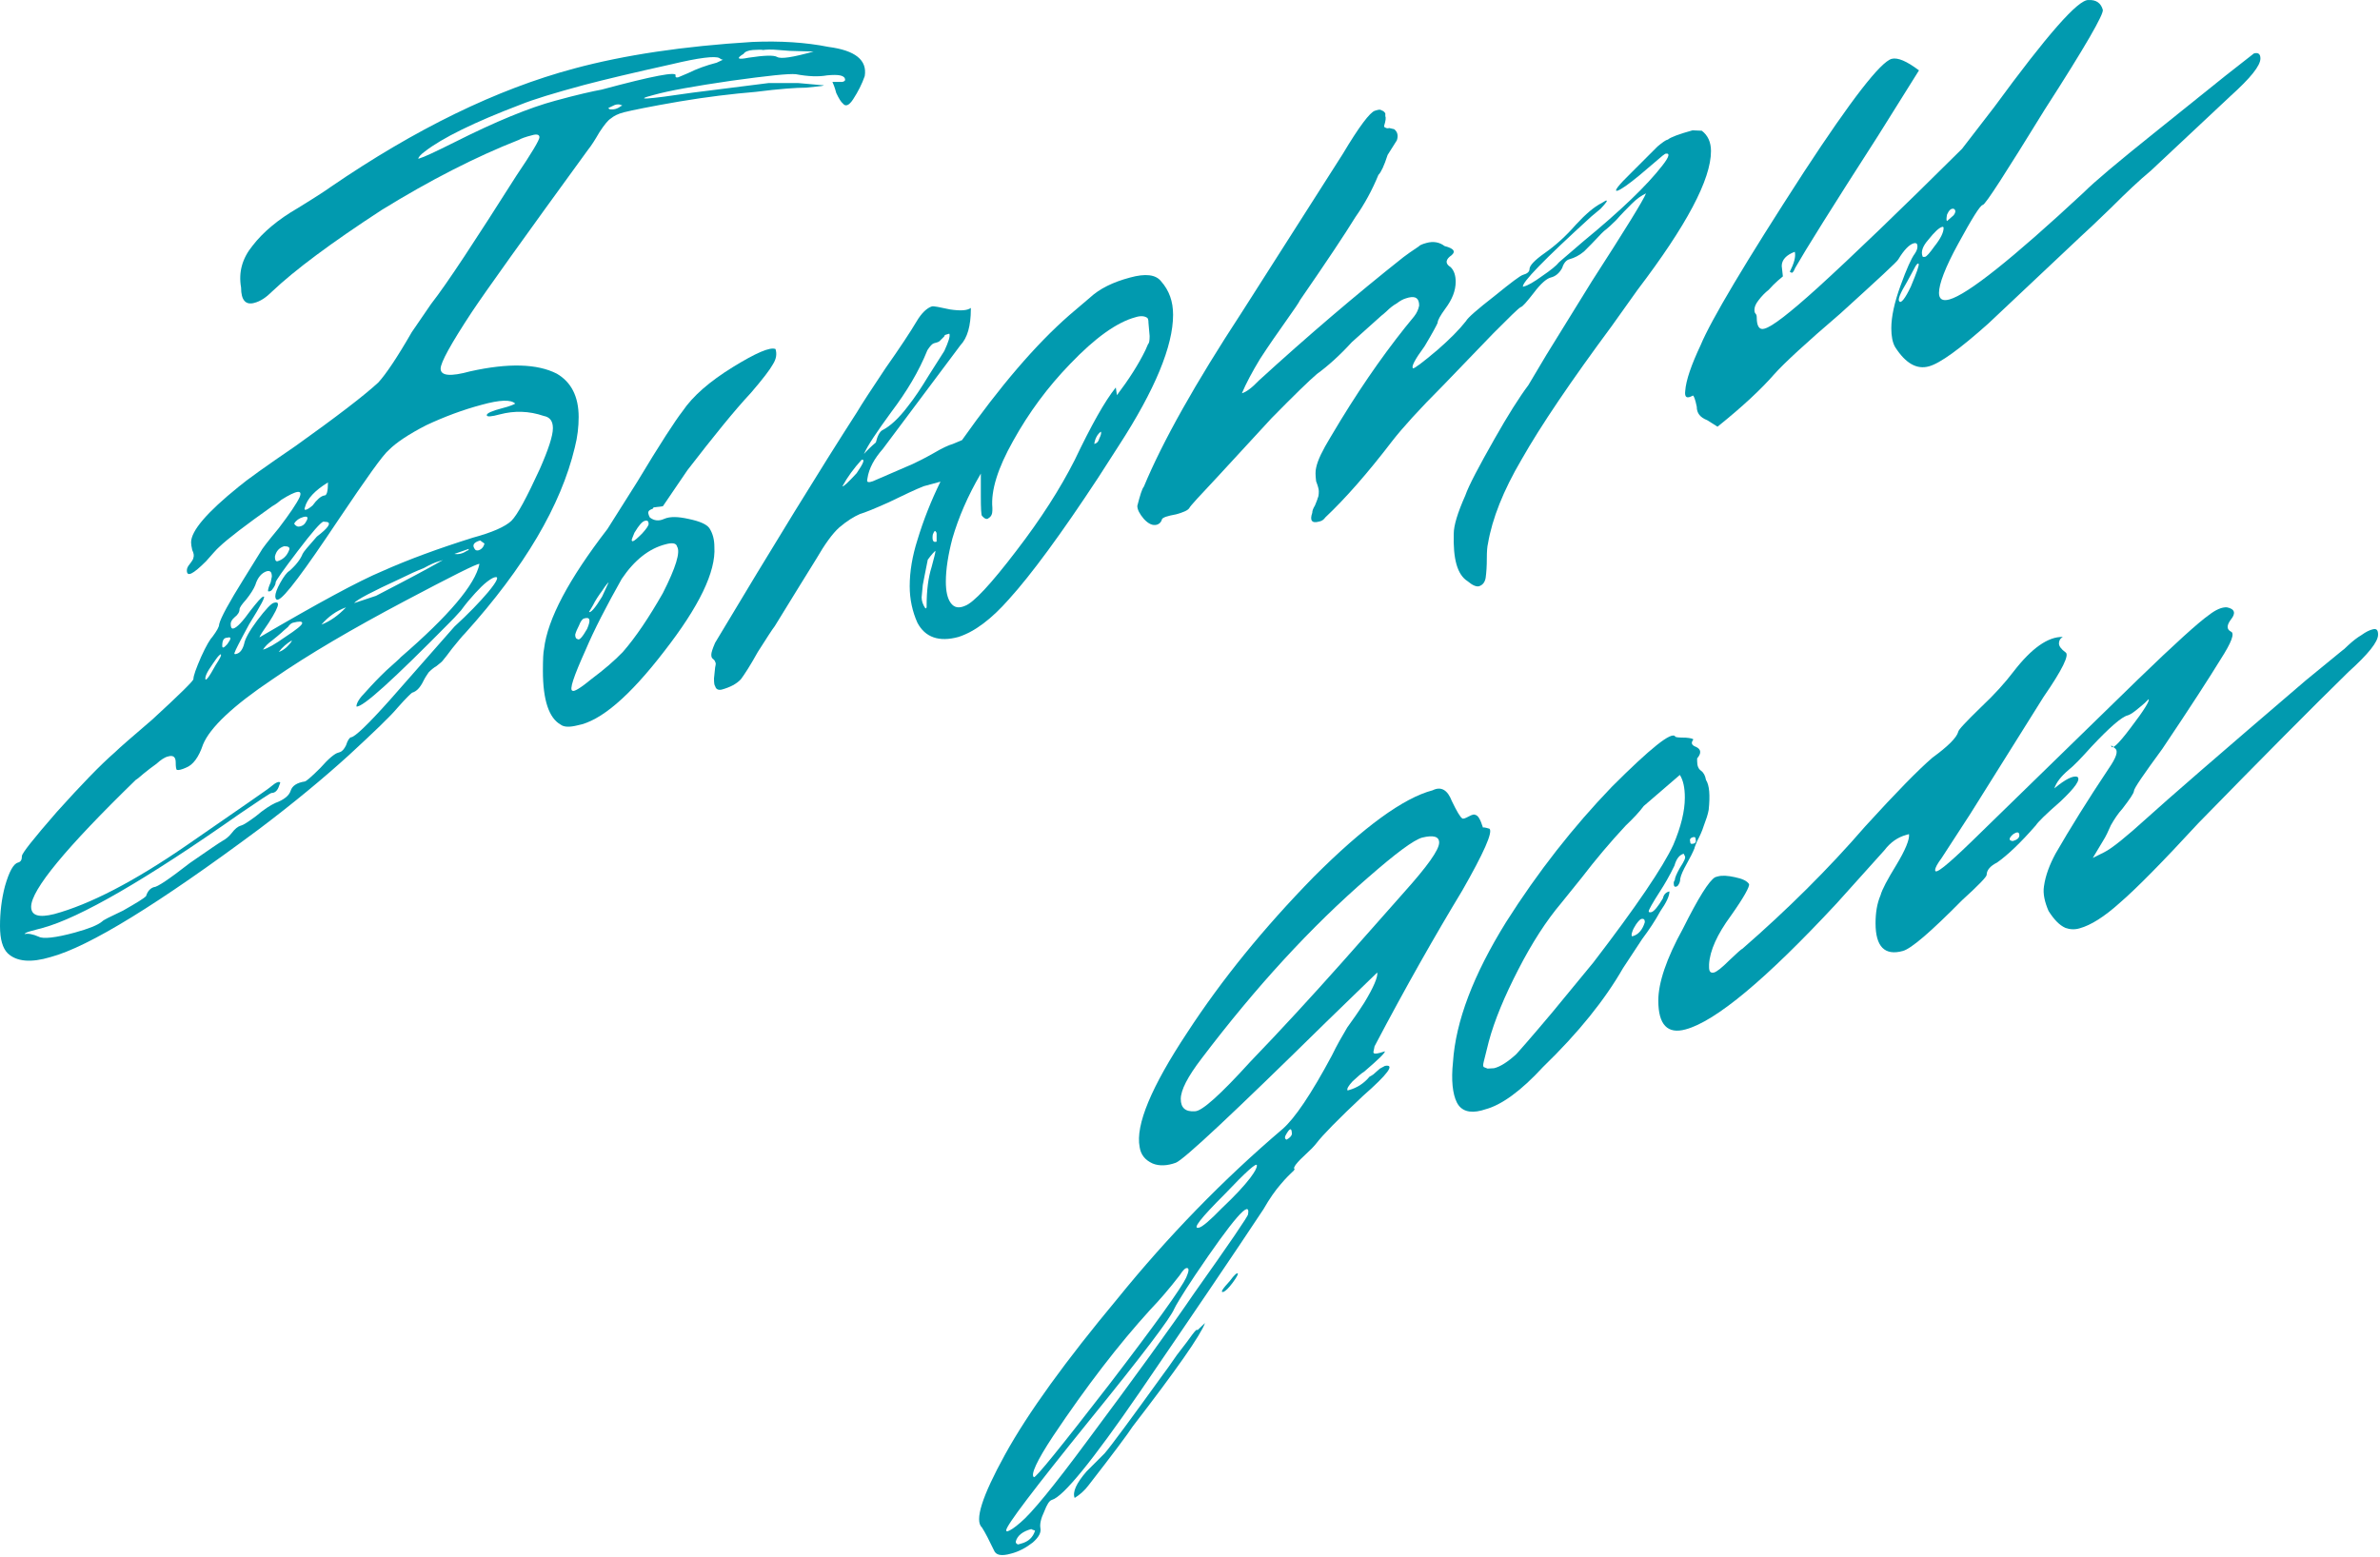 <?xml version="1.0" encoding="UTF-8"?> <svg xmlns="http://www.w3.org/2000/svg" width="619" height="405" viewBox="0 0 619 405" fill="none"><path d="M525.2 217.307C525.2 216.407 524.6 216.307 523.5 217.107C522.4 218.107 522.4 218.707 523.5 218.807C524.6 218.507 525.2 218.007 525.2 217.307ZM531.6 230.607C532 227.707 533.1 224.907 534.6 222.107C538.4 215.507 543 208.107 548.4 200.007C550.4 197.107 551 195.407 550.1 194.707L549.1 193.907C549.1 195.307 550.8 193.807 554.1 189.407C557.7 184.707 559.2 182.207 558.8 181.907L557.8 182.907C557.1 183.507 556.3 184.207 555.4 184.907C554.5 185.607 553.8 186.007 553.4 186.107C551.8 186.507 548.7 189.207 544 194.207C541.3 197.207 539.3 199.307 538 200.307C536 202.007 534.8 203.607 534.3 205.107C537.2 202.707 539.2 201.707 540.3 202.107C541.2 202.807 539.7 204.907 535.9 208.507C532.1 211.807 530 213.907 529.5 214.707C525.5 219.307 522.1 222.507 519.4 224.407C517.6 225.307 516.7 226.407 516.7 227.607C516.7 228.107 514.6 230.307 510.3 234.207C502.2 242.407 497.1 246.807 494.9 247.407C490.2 248.707 487.8 246.307 487.8 240.207C487.8 237.407 488.2 235.007 489.1 232.907C489.5 231.407 490.9 228.807 493.1 225.207C495.6 221.107 496.7 218.307 496.5 217.007L495.8 217.207C493.6 217.807 491.7 219.107 490.1 221.207L477.7 235.007C459.3 254.807 446.2 265.707 438.4 267.807C433.7 269.107 431.3 266.607 431.3 260.307C431.3 255.707 433.4 249.407 437.7 241.607C441.7 233.607 444.5 229.107 446.1 228.207L446.8 228.007C447.9 227.707 449.4 227.807 451.2 228.207C453.2 228.607 454.4 229.207 454.9 230.007C455.1 230.607 453.6 233.407 450.2 238.207C446.6 243.107 444.7 247.307 444.5 250.907V251.607C444.5 252.807 444.9 253.207 445.8 253.007C446.5 252.807 447.8 251.807 449.8 249.807C451.8 247.907 452.9 246.907 453.2 246.807C464.8 236.707 475.5 226.107 485.1 215.007C493.2 206.107 499 200.207 502.6 197.107C506.6 194.207 508.9 191.907 509.3 190.407C509.3 189.907 511.3 187.807 515.3 183.907C518.7 180.707 521.5 177.607 523.7 174.707C528.4 168.607 532.7 165.607 536.5 165.707C535.8 166.107 535.5 166.707 535.5 167.407C535.5 168.107 536.1 168.907 537.2 169.707C538.3 170.307 536.4 174.207 531.5 181.307L512.4 211.807L505 223.207C503.9 224.707 503.3 225.707 503.3 226.407C503.3 227.607 506.4 225.107 512.7 219.007L556 176.807C565.6 167.507 571.8 161.907 574.5 160.007C576.3 158.607 577.9 157.907 579.2 158.007C581.2 158.407 581.6 159.507 580.2 161.207C579.1 162.707 579.1 163.707 580.2 164.307C581.3 164.707 580.4 167.107 577.5 171.607C574.8 176.007 569.8 183.807 562.4 194.807C557.5 201.507 555 205.107 555 205.807C555 206.307 554 207.807 552 210.407C550.9 211.607 549.9 213.107 549 214.707C548.3 216.307 547.7 217.607 547 218.707L544.3 223.207L547.3 221.707C549.3 220.707 553 217.707 558.4 212.807C563.8 207.907 577.5 196.007 599.7 177.007L609.1 169.307C609.3 169.207 609.9 168.707 610.8 167.807C611.9 166.807 613 165.907 614.2 165.207C615.3 164.407 616.3 163.907 617.2 163.707C618.1 163.507 618.5 163.907 618.5 165.107C618.5 167.007 615.9 170.207 610.8 174.807C601.4 184.007 588.4 197.107 571.8 214.107C562.4 224.307 555.6 231.207 551.3 234.907C547.3 238.507 543.8 240.707 540.9 241.507C539.6 241.907 538.3 241.807 537.2 241.407C535.6 240.707 534.2 239.207 532.8 237.007C531.8 234.707 531.3 232.507 531.6 230.607Z" fill="#019AAF"></path><path d="M424.5 243.608L424.8 243.508C426.1 243.108 427.2 241.908 427.8 239.908C427.8 239.208 427.5 238.908 426.8 239.108C426.6 239.208 426.1 239.608 425.5 240.508C425.1 241.108 424.7 241.808 424.5 242.508C424.3 243.108 424.3 243.408 424.5 243.608ZM441 218.308C441 217.808 440.8 217.708 440.3 217.808C439.6 218.008 439.4 218.408 439.6 219.008C439.6 219.508 439.8 219.608 440.3 219.508C441 219.408 441.2 219.008 441 218.308ZM386.9 278.008L388.6 277.908C390.2 277.508 392.1 276.308 394.3 274.308C394.7 273.908 397.9 270.308 403.7 263.408L414.4 250.408C425.6 235.808 432.5 225.608 435.2 219.808C437.2 215.108 438.2 211.008 438.2 207.508C438.2 205.008 437.8 203.008 436.9 201.608L427.5 209.708C426.4 211.208 424.8 212.908 422.8 214.808C418.8 219.108 415 223.608 411.4 228.308L406 235.008C402.2 239.508 398.5 245.208 394.9 252.208C391.3 259.208 388.7 265.408 387.2 271.008L385.9 276.208C385.7 277.008 385.7 277.408 385.9 277.608L386.9 278.008ZM386.3 288.608L385.3 288.908C382.2 289.708 380 289.008 378.9 286.808C377.8 284.608 377.4 281.008 377.9 276.308C378.6 265.708 383.2 253.608 391.7 239.908C400 226.808 409.2 215.108 419.2 204.708C429.3 194.608 434.8 190.208 435.7 191.608C435.7 191.808 436.6 191.908 438.4 191.908C439.7 192.008 440.4 192.208 440.4 192.408C439.7 193.308 440 193.908 441.1 194.308C442.4 194.908 442.6 195.908 441.4 197.308V198.008C441.4 199.208 441.7 200.008 442.4 200.508C443.1 201.008 443.5 201.808 443.7 202.908C444.6 204.308 444.8 206.908 444.4 210.708C444.2 211.908 443.7 213.308 443.1 214.908C442.7 216.208 442.1 217.508 441.4 218.808C441 219.808 440.7 220.508 440.7 220.708C440.3 221.708 439.6 223.108 438.7 224.708C437.8 226.308 437.2 227.608 437 228.608C437 229.308 436.8 229.908 436.3 230.508C435.6 230.908 435.3 230.708 435.3 229.708C435.3 229.508 435.4 229.208 435.6 228.908C435.6 228.408 436 227.408 436.9 225.808C438 224.108 438.5 223.108 438.2 222.708L437.9 222.108C436.8 222.408 436 223.408 435.5 225.208C434.2 227.908 432.9 230.108 431.8 231.808C429.8 234.908 428.8 236.708 428.8 237.108C428.8 237.308 429 237.408 429.5 237.308C430.2 237.108 431.2 235.908 432.5 233.708C432.7 232.708 433.3 232.108 434.2 231.908C434.2 233.108 433.4 234.808 431.8 237.108C430.5 239.508 428.9 241.908 427.1 244.308L422.1 251.908C417.4 260.108 410.5 268.708 401.3 277.608C395.6 283.808 390.5 287.508 386.3 288.608Z" fill="#019AAF"></path><path d="M264.8 401.807L265.5 401.607C267.5 401.107 268.7 399.907 269.2 398.207C268.8 398.107 268.4 397.907 268.2 397.807C266 398.407 264.6 399.507 264.2 401.007C264.1 401.407 264.4 401.707 264.8 401.807ZM282.6 382.807L287.3 378.107C289.1 376.007 294.1 369.207 302.4 357.707C303.1 356.807 304.3 355.107 306.1 352.507C308.1 349.907 309.5 348.107 310.1 347.207C311 346.007 311.4 345.707 311.4 346.107L313.4 344.207C312.3 347.307 306 356.307 294.6 371.107C293.3 373.107 289.5 378.207 283.2 386.307C282.1 387.807 280.8 388.907 279.5 389.707C278.9 388.207 279.9 385.907 282.6 382.807ZM320.6 333.707C319.5 335.207 318.7 335.907 318.2 336.107C317.3 336.307 317.9 335.407 319.9 333.207C321 331.707 321.7 331.107 321.9 331.307C322.1 331.407 321.7 332.207 320.6 333.707ZM308.5 332.407C309.2 330.807 309.3 330.007 308.8 329.907C308.3 329.807 307.7 330.407 306.8 331.807C304.1 335.307 301.5 338.307 299.1 340.807C291 349.707 282.6 360.607 273.9 373.607C269.6 380.107 268 383.707 268.9 384.307C269.3 384.607 275.8 376.607 288.4 360.307C300.6 344.407 307.3 335.007 308.5 332.407ZM324.6 315.907C325.3 311.807 320.7 317.107 310.8 331.807C307.4 336.907 305.7 339.807 305.4 340.507C304.5 342.807 297.1 352.607 283.2 369.707C268.9 387.407 261.7 396.907 261.7 398.107C261.7 398.307 261.8 398.407 262 398.407C262.7 398.207 263.8 397.507 265.4 396.107C268.3 393.707 274.1 386.607 282.9 374.707C295.2 358.207 304.4 345.507 310.4 336.707C319.9 323.307 324.6 316.407 324.6 315.907ZM311.8 319.407C312.7 319.207 314.7 317.507 317.8 314.307C321.2 311.107 323.6 308.507 325.2 306.407C326.3 304.907 326.9 303.907 326.9 303.207C326.9 302.307 324.1 304.807 318.5 310.707C312.3 316.907 310 319.807 311.8 319.407ZM336 295.107C336 293.207 335.4 293.407 334.3 295.507C334.1 296.007 334.2 296.307 334.6 296.507C335.3 296.107 335.8 295.707 336 295.107ZM349.1 250.307L365.2 232.107C371.2 225.407 374.3 221.107 374.3 219.207C374.3 217.607 372.8 217.207 369.9 217.907C367.7 218.507 363 222.007 355.8 228.307C341 241.107 326.6 256.807 312.5 275.407C308.9 280.107 307.1 283.607 307.1 285.907C307.1 288.207 308.3 289.307 310.8 289.107C312.6 289.107 317.4 284.807 325.2 276.207C333.1 268.007 341 259.407 349.1 250.307ZM255.4 397.407C253.4 395.607 255.4 389.307 261.4 378.407C267.4 367.507 277.2 354.007 290.6 337.907C303.8 321.607 318.1 306.907 333.6 293.707C336.7 291.007 341 284.707 346.4 274.607C347.7 271.907 349.1 269.507 350.4 267.307C351.7 265.507 353.2 263.407 354.8 260.907C357.3 256.807 358.4 254.107 358.2 253.007L344.8 266.007C320.8 289.607 307.9 301.707 305.8 302.507C303.6 303.307 301.5 303.407 299.8 302.707C297.8 301.807 296.7 300.407 296.4 298.407C295.3 292.707 299.4 282.807 308.8 268.607C317.8 254.807 328.7 241.407 341.7 228.107C354.7 215.107 365 207.607 372.6 205.607C374.8 204.507 376.5 205.507 377.6 208.407C378.9 211.107 379.8 212.607 380.3 212.907C380.5 213.107 381.1 212.907 382 212.407C382.9 211.907 383.5 211.807 383.7 212.007C384.4 212.107 385 213.107 385.7 215.307C385.9 215.207 386.3 215.307 386.7 215.407L387.4 215.607C388.3 216.507 385.9 221.907 380.3 231.707C373.4 243.107 365.7 256.607 357.5 272.207L357.2 273.707C357.2 274.207 357.8 274.207 358.9 273.907L359.9 273.607L360.2 273.507C360.2 274.007 358.4 275.707 354.8 278.807C354.1 279.207 353.1 280.107 351.8 281.307C350.7 282.507 350.2 283.307 350.5 283.707L350.8 283.607C353 283.007 354.8 281.807 356.2 280.107C356.4 280.007 356.8 279.807 357.2 279.507C357.9 278.907 358.4 278.407 358.9 278.007C359.6 277.607 360 277.407 360.2 277.307C362.9 276.807 361 279.407 354.5 285.107C348 291.207 344 295.307 342.4 297.407C341.7 298.307 340.8 299.207 339.7 300.207C338.6 301.207 337.7 302.107 337 303.007C336.6 303.607 336.4 304.007 336.7 304.107C336.7 304.307 336.5 304.607 336 305.007C335.6 305.407 334.5 306.407 333 308.207C331.7 309.707 330.2 311.807 328.6 314.607C320.8 326.407 310 342.307 296.4 362.207C284.1 380.107 276.5 389.407 273.6 390.207C272.9 390.407 272.3 391.407 271.6 393.207C270.7 395.107 270.4 396.507 270.6 397.607C270.8 398.707 270.2 399.907 268.6 401.307C266.8 402.707 264.9 403.707 262.9 404.207C260.4 404.907 259 404.607 258.5 403.307C257.3 400.807 256.3 398.807 255.4 397.407Z" fill="#019AAF"></path><path d="M499 68.608C498.8 68.407 498.4 68.808 498 69.608C497.6 70.407 496.9 71.608 496 73.308C494.2 76.308 493.5 78.007 494 78.407C494.4 79.007 495.5 77.707 497 74.507C498.5 70.907 499.2 69.007 499 68.608ZM500 66.608C500 66.808 500.2 66.907 500.7 66.808C501.1 66.707 501.9 65.808 503.1 64.108C504.7 62.108 505.5 60.508 505.5 59.307C505.5 59.108 505.4 59.008 505.2 59.008C504.3 59.208 503.1 60.407 501.5 62.407C500 64.108 499.6 65.507 500 66.608ZM508.1 54.307C507.4 54.208 506.9 54.708 506.4 55.807C506.2 56.807 506.2 57.407 506.4 57.508L508.1 56.008C508.7 55.208 508.7 54.608 508.1 54.307ZM492.9 90.308C492.2 89.108 491.9 87.407 491.9 85.407C491.9 82.407 492.7 78.707 494.3 74.308C495.9 69.907 497.1 67.207 498 66.007C498.4 65.407 498.7 64.808 498.7 64.108C498.7 63.407 498.4 63.108 497.7 63.307C496.6 63.608 495.2 65.007 493.7 67.507C493.5 68.007 488.4 72.707 478.6 81.608C469.6 89.308 463.9 94.608 461.5 97.308C458.1 101.208 453.2 105.808 446.7 111.008L444 109.308C442.2 108.608 441.3 107.508 441.3 105.808C440.9 103.808 440.5 102.908 440.3 102.908C438.7 103.808 438.1 103.408 438.3 101.708C438.5 98.907 439.9 94.907 442.3 89.808C445 83.308 453.9 68.308 469.2 44.708C481.5 25.907 489.1 16.108 492 15.307C493.6 14.908 495.9 15.908 499.1 18.308L488.4 35.407C476.5 53.907 469.4 65.308 466.9 69.707C466.7 70.207 466.5 70.608 466.2 70.907C466 71.007 465.8 70.907 465.5 70.707C466.6 68.507 467.1 66.808 466.8 65.507C464.6 66.308 463.4 67.608 463.4 69.207L463.7 71.907L462.4 73.007C461.7 73.608 460.9 74.407 460 75.407C459.1 76.108 458.2 77.007 457.3 78.207C456.6 79.108 456.3 79.907 456.3 80.608C456.3 81.108 456.4 81.407 456.6 81.608C456.8 81.808 456.9 82.108 456.9 82.608C456.9 84.907 457.6 85.907 458.9 85.507C460.9 85.007 465.5 81.407 472.7 74.907C481.7 66.707 494.2 54.708 510.3 38.708L518.7 27.808C532.4 9.108 540.5 -0.192 543.2 0.008C545.2 -0.092 546.4 0.808 546.9 2.508C547.3 3.508 542.3 12.207 531.8 28.508C521.7 44.907 516.4 53.208 515.7 53.307C515 53.407 512.9 56.807 509.3 63.407C505.9 69.608 504.3 73.907 504.3 76.207C504.3 77.808 505.2 78.407 507 77.907C511.7 76.608 523.3 67.407 541.9 50.108C544.8 47.208 550.9 42.108 560 34.807L578.8 19.707L586.2 13.908C587.3 13.607 587.9 14.008 587.9 15.207C587.9 17.108 585.3 20.308 580.2 24.907L559.4 44.407C556.5 46.807 553 50.108 549 54.108C545 58.008 542.4 60.407 541.3 61.407L517.1 84.207C509.7 90.808 504.6 94.507 501.7 95.308C498.5 96.207 495.6 94.507 492.9 90.308Z" fill="#019AAF"></path><path d="M378.1 138.807C378.1 136.707 379.1 133.407 381.1 128.907C382 126.307 384.6 121.407 388.8 114.007C392.2 108.007 395.1 103.407 397.5 100.207L402.2 92.307L414 73.207C422.7 59.707 427.4 52.107 428.1 50.307C427 50.807 425.7 51.707 424.4 53.007C423.1 54.307 421.7 55.707 420.4 57.207C419.1 58.507 418.2 59.307 417.7 59.707C417.5 59.807 416.8 60.407 415.7 61.607C414.6 62.807 413.3 64.107 412 65.407C410.7 66.507 409.4 67.107 408.3 67.407C407.4 67.607 406.7 68.407 406.3 69.707C405.6 71.007 404.6 71.907 403.3 72.207C402.2 72.507 400.7 73.807 398.9 76.207C397.1 78.507 396 79.807 395.5 79.907C394.8 80.307 392.5 82.607 388.4 86.707L375.3 100.307C369 106.607 364.7 111.407 362.2 114.607C355.7 123.107 349.9 129.707 344.7 134.607C344.3 135.207 343.7 135.607 343 135.707C341.2 136.207 340.6 135.407 341.3 133.407C341.3 132.907 341.5 132.307 342 131.507C342.4 130.507 342.7 129.807 342.7 129.607C342.9 129.307 343 128.707 343 127.807C343 127.307 342.8 126.507 342.3 125.207C342.1 123.607 342.1 122.507 342.3 121.707C342.7 119.707 344 117.107 346 113.807L348.7 109.307C355 99.007 361.4 90.007 367.8 82.307C368.5 81.407 368.9 80.507 369.1 79.507C369.1 77.607 368.2 77.007 366.4 77.407L365.7 77.607C365 77.807 364.2 78.207 363.3 78.907C362.4 79.407 361.5 80.107 360.6 81.007C359.9 81.607 359.5 82.007 359.3 82.107L351.6 89.007C348.5 92.407 345.4 95.207 342.5 97.307C340.5 99.007 336.6 102.807 330.7 108.807L316.7 124.007C312 129.007 309.5 131.707 309.3 132.207C308.9 132.807 307.7 133.307 305.9 133.807C303.7 134.207 302.4 134.607 302.2 135.107C302 135.907 301.5 136.307 300.9 136.507C299.8 136.807 298.7 136.307 297.5 135.007C296.4 133.707 295.8 132.607 295.8 131.607C296.5 128.907 297 127.207 297.5 126.607C302.4 114.807 310.9 99.707 323 81.207L349.2 40.107C353.5 32.907 356.3 29.207 357.6 28.807L358.3 28.607C358.7 28.507 359.1 28.507 359.3 28.707C359.7 28.807 360.1 29.107 360.3 29.507V30.207C360.5 30.607 360.4 31.407 360 32.707V33.007C360.4 33.307 360.9 33.507 361.3 33.307L362.6 33.607C363.5 34.307 363.7 35.307 363.3 36.507L360.9 40.307C360 43.107 359.2 44.807 358.5 45.507C356.9 49.407 354.9 53.107 352.5 56.507C349.8 60.907 345 68.107 338.1 78.107C337.9 78.607 336.6 80.507 334.4 83.607C332.2 86.707 329.9 90.007 327.7 93.407C325.7 96.707 324.1 99.707 323 102.307C324.1 102.007 325.6 100.907 327.4 99.007C340 87.507 352.5 76.807 365 66.907C365.9 66.207 367.2 65.307 369 64.107C369.2 63.807 369.9 63.507 371 63.207C372.8 62.707 374.4 63.007 375.7 64.007C378.4 64.707 378.8 65.607 377 66.807C375.9 67.807 376 68.707 377.3 69.507C378.2 70.407 378.6 71.707 378.6 73.307C378.6 75.607 377.7 77.907 375.9 80.307C374.6 82.107 373.9 83.307 373.9 84.007C373.7 84.507 372.6 86.607 370.5 90.107C368 93.507 367 95.407 367.5 95.807C367.7 96.007 369.9 94.407 373.9 91.007C377 88.307 379.5 85.807 381.3 83.507C381.7 82.707 384.2 80.507 388.7 77.007C393 73.507 395.4 71.707 396.1 71.507C397.2 71.207 397.8 70.707 397.8 70.007C397.8 69.107 399.1 67.707 401.8 65.807C404.5 63.907 407.2 61.507 409.9 58.407C412.4 55.707 414.6 53.807 416.6 52.807L417.6 52.207C418.3 52.007 417.8 52.707 416.3 54.307L413.9 56.307C401.6 67.507 395.7 73.607 396.1 74.607L396.4 74.507C397.3 74.307 398.9 73.407 401.1 71.807C403.3 70.307 404.8 69.107 405.5 68.207L411.9 62.707C421.5 54.807 428.4 48.207 432.4 43.007C434.2 40.707 434.4 39.707 433.1 40.007L432.4 40.507L426.4 45.607C423.5 48.007 421.6 49.307 420.7 49.607C419.6 49.907 420.8 48.307 424.4 44.807C426 43.207 428.2 41.007 431.1 38.107C432.4 37.007 433.2 36.507 433.5 36.407L433.8 36.307C434.5 35.707 436.6 34.907 440.2 33.907L442.6 34.007C444.2 35.207 445 37.007 445 39.307C445 46.707 438.6 58.707 425.9 75.407L419.2 84.807C408.7 99.007 400.8 110.607 395.7 119.607C391 127.607 388.1 134.907 387 141.407C386.8 142.207 386.7 143.507 386.7 145.307C386.7 147.207 386.6 148.807 386.4 150.307C386.2 151.507 385.6 152.207 384.7 152.507C384 152.707 383 152.307 381.7 151.207C379 149.507 377.9 145.407 378.1 138.807Z" fill="#019AAF"></path><path d="M243.3 143.307C243.1 143.407 242.4 144.107 241.3 145.607C240.6 149.007 240.2 151.207 240 152.207L239.7 155.407C239.7 156.307 240 157.307 240.7 158.307C240.9 158.207 241 158.107 241 157.907V157.607C241 153.707 241.4 150.307 242.3 147.507C242.9 145.207 243.3 143.807 243.3 143.307ZM243.6 139.807V138.807C243.6 138.607 243.5 138.407 243.3 138.207C243.1 138.007 242.9 138.307 242.6 139.107C242.4 140.607 242.7 141.207 243.6 140.907V139.807ZM286.3 112.307C285.4 113.007 284.8 114.107 284.6 115.507C285.3 115.307 285.7 114.907 285.9 114.107C286.4 113.107 286.5 112.507 286.3 112.307ZM224.1 119.607C222.1 121.807 220.4 124.107 219.1 126.507C219.3 126.707 220.6 125.507 222.8 123.107C224.6 120.507 225 119.407 224.1 119.607ZM299 87.407L298.7 84.007C298.7 83.308 298.6 82.907 298.4 82.707C297.7 82.207 296.7 82.108 295.4 82.507C290.5 83.808 284.8 87.907 278.3 94.707C272.5 100.707 267.6 107.307 263.5 114.707C259.5 121.807 257.7 127.607 258.1 132.107V132.807C258.1 133.707 257.8 134.407 257.1 134.807C256.7 135.207 256.1 135.007 255.4 134.207C255.2 134.007 255.1 132.307 255.1 129.107V126.007V123.207C251.7 129.007 249.3 134.607 247.7 140.107C246.6 144.307 246 148.107 246 151.307C246 153.807 246.4 155.707 247.3 156.907C248.2 158.107 249.4 158.307 251 157.607C253.2 156.807 257.7 152.007 264.4 143.207C270.7 135.007 275.7 127.207 279.5 119.707C283.8 110.707 287.3 104.407 290.2 100.807L290.5 102.807C293.6 98.707 296.1 94.808 297.9 91.108L298.6 89.507C298.9 89.308 299 88.507 299 87.407ZM227.8 115.107C228.2 113.407 228.8 112.307 229.5 111.907C231.5 110.907 233.8 108.807 236.2 105.607C237.8 103.607 239.6 100.907 241.6 97.608L245.6 91.308C246.7 88.907 247.2 87.407 246.9 86.808L245.9 87.108C245.7 87.207 245.6 87.308 245.6 87.507L244.6 88.507C244.4 88.808 244 89.007 243.6 89.108L242.9 89.308C242.5 89.407 241.9 90.007 241.2 91.108C239 96.608 235.8 101.907 231.8 107.207C228 112.407 225.6 116.007 224.7 118.107C225.5 117.207 226.5 116.207 227.8 115.107ZM305.1 81.907C305.1 90.007 300.4 101.407 291 115.907L285.6 124.307C276 138.907 268.2 149.507 262.4 155.907C257.9 161.007 253.6 164.307 249.3 165.707C244.2 167.107 240.6 165.807 238.6 162.007C237.3 159.107 236.6 155.907 236.6 152.507C236.6 148.607 237.3 144.607 238.6 140.507C240.2 135.207 242.2 130.207 244.6 125.307L240.2 126.507C238.2 127.307 235.2 128.707 231.1 130.707C227.3 132.407 224.8 133.407 223.7 133.707C222.1 134.407 220.3 135.507 218.3 137.207C216.5 138.807 214.5 141.607 212.3 145.407L207.9 152.507L201.5 162.907C200.8 163.807 199.4 166.007 197.1 169.607C195.1 173.207 193.6 175.507 192.7 176.707C191.6 177.907 189.9 178.807 187.7 179.407C186.8 179.607 186.2 179.307 186 178.507C185.8 178.307 185.7 177.707 185.7 176.507L186 173.607C186.2 172.807 186.2 172.407 186 172.207C186 172.007 185.8 171.707 185.3 171.307C185.1 171.107 185 170.807 185 170.307C185 169.807 185.3 168.807 186 167.207C201.2 141.807 213.5 121.807 222.9 107.207C224.2 105.007 226.7 101.207 230.3 95.808C234.1 90.407 236.8 86.308 238.4 83.608C239.7 81.407 241.1 80.108 242.4 79.707C242.8 79.608 244.4 79.907 247.1 80.507C249.8 80.907 251.6 80.808 252.5 80.108V80.407C252.5 84.808 251.6 87.907 249.8 89.808L229.6 116.807C227.4 119.307 226 121.807 225.6 124.507C225.4 125.307 225.6 125.507 226.3 125.407C226.5 125.307 226.7 125.307 227 125.207L237.4 120.707C238.7 120.107 240.5 119.207 242.8 117.907C245 116.607 246.7 115.807 247.8 115.507L250.2 114.507C260.1 100.507 269.3 89.707 278.1 82.007L283.5 77.407C286 75.108 289.4 73.407 293.9 72.207C297.9 71.108 300.6 71.407 302 73.207C304.1 75.608 305.1 78.407 305.1 81.907Z" fill="#019AAF"></path><path d="M151.9 160.908C151.5 161.008 151 161.608 150.6 162.708C150.2 163.508 149.8 164.308 149.6 165.108C149.6 165.808 149.8 166.208 150.3 166.308C150.7 166.608 151.5 165.708 152.7 163.608C153.7 161.308 153.5 160.408 151.9 160.908ZM158.3 151.508C158.1 151.608 157.5 152.308 156.6 153.708C155.7 154.908 154.9 156.108 154.2 157.508L153.2 159.208C153.6 159.508 154.8 158.208 156.6 155.208L158.3 151.508ZM162 169.608C165.4 165.708 168.8 160.608 172.4 154.308C175.8 147.608 177 143.608 176.1 142.208C175.9 141.308 174.9 141.108 173.1 141.608C168.8 142.708 165 145.708 161.7 150.608C157.7 157.708 154.5 163.908 152.3 169.108C149.2 176.008 148 179.508 148.9 179.708C149.3 180.008 151 179.008 153.9 176.608C157.1 174.208 159.8 171.908 162 169.608ZM165 138.608C164.6 139.608 164.3 140.308 164.3 140.508C164.3 140.708 164.4 140.808 164.6 140.808C165 140.708 165.8 140.008 167 138.808C168.1 137.608 168.7 136.708 168.7 136.308C168.7 135.608 168.4 135.308 167.7 135.508C167 135.708 166.2 136.608 165 138.608ZM141.2 174.508C141.2 171.508 141.3 169.608 141.5 168.808C142.4 161.108 147.9 150.708 158 137.608L165.7 125.408C171.7 115.408 175.7 109.308 177.5 107.008C180.2 103.008 184.6 99.207 190.6 95.507C196.6 91.808 200.3 90.208 201.7 90.808C202.1 92.108 201.9 93.408 201 94.808C200.3 96.108 198.4 98.608 195.3 102.208C191 106.808 185.6 113.508 178.8 122.308L172.4 131.708L170 132.008L169.7 132.408C169.3 132.508 168.9 132.708 168.7 133.008C168.5 133.308 168.6 133.808 169 134.608C170.1 135.508 171.4 135.608 172.7 135.008C174.3 134.308 176.4 134.408 179.1 135.008C182 135.608 183.8 136.408 184.5 137.408C185.4 138.808 185.8 140.408 185.8 142.308C186.2 148.708 181.9 157.708 172.7 169.508C163.7 181.208 156.2 187.608 150.2 188.708C148.2 189.208 146.7 189.208 145.8 188.508C142.8 186.808 141.2 182.208 141.2 174.508Z" fill="#019AAF"></path><path d="M75.9 166.607C74.6 167.407 73.4 168.407 72.5 169.607C73.2 169.407 73.8 169.007 74.5 168.407C75.5 167.407 75.9 166.907 75.9 166.607ZM57.4 170.207C57.2 170.307 56.7 170.707 56.1 171.607C55.7 172.207 55.1 173.007 54.4 174.107C53.7 175.207 53.4 176.007 53.4 176.507C53.4 177.407 54.3 176.307 56.1 173.007C57.2 171.307 57.7 170.407 57.4 170.207ZM74.2 165.707C77.1 163.807 78.6 162.607 78.6 162.107C78.6 161.607 77.8 161.607 76.2 162.007C75.8 162.107 75.3 162.507 74.9 163.107C74.5 163.507 73.9 163.907 73.2 164.607C72.5 165.207 71.7 165.907 70.8 166.607C69.7 167.407 68.9 168.207 68.4 169.007C69.6 168.707 71.5 167.607 74.2 165.707ZM90 158.007C87.5 158.907 85.4 160.407 83.6 162.507C85.9 161.607 88 160.107 90 158.007ZM59.1 167.607C60.2 166.107 60.2 165.607 59.1 165.907C58.2 165.907 57.8 166.607 57.8 168.007C57.8 168.707 58.2 168.607 59.1 167.607ZM38 233.107C38.4 231.807 39.1 231.107 40 230.807C40.9 230.807 44 228.707 49.4 224.507C54.3 221.107 57.1 219.207 57.8 218.807C58.7 218.307 59.5 217.707 60.2 216.807C61.1 215.607 61.9 215.007 62.6 214.807L62.9 214.707C63.3 214.607 64.6 213.807 66.6 212.307C68.6 210.607 70.3 209.507 71.6 208.907C73.8 208.107 75.2 207.007 75.6 205.707C76 204.407 77.3 203.607 79.3 203.307C79.7 203.207 81.1 202.007 83.3 199.807C85.5 197.307 87.1 196.007 88 195.807L88.3 195.707C89 195.507 89.5 194.907 90 193.907C90.4 192.607 90.9 191.907 91.3 191.807C92.2 191.807 95.6 188.607 101.4 182.107L118.2 163.007C121.8 159.707 124.7 156.707 126.9 154.107C129.4 151.107 129.9 149.807 128.6 150.207C128.2 150.307 127.5 150.707 126.6 151.407C125.7 152.107 124.7 153.107 123.6 154.307C122.5 155.507 121.2 157.007 119.9 158.807C118.6 160.307 117.5 161.407 116.9 162.007C102.3 176.807 94.3 184.107 92.7 183.807C92.7 182.907 93.5 181.607 95.1 180.007C96.7 178.207 98.5 176.307 100.5 174.407C102.7 172.407 104 171.307 104.2 171.007C116.7 160.207 123.6 152.107 124.7 146.707C124 146.607 117.5 149.907 105.2 156.407C91.8 163.507 80.3 170.207 70.9 176.707C60.6 183.607 54.6 189.307 52.8 193.707C51.7 197.007 50.2 199.007 48.4 199.707C47.3 200.207 46.5 200.407 46 200.307C45.8 200.107 45.7 199.507 45.7 198.307C45.7 196.907 45 196.407 43.7 196.807C42.8 197.007 41.8 197.707 40.7 198.707C39.6 199.507 38.5 200.307 37.3 201.307C36.2 202.307 35.5 202.807 35.3 202.907C17.2 220.507 8.1 231.507 8.1 235.907C8.1 238.207 10.1 238.807 14.1 237.807C23.3 235.307 34.8 229.407 48.7 219.807C63 209.907 70.3 204.907 70.5 204.607C71.8 203.507 72.6 203.207 72.9 203.607L72.6 204.407C72.2 205.707 71.5 206.307 70.6 206.307C70.2 206.407 67.5 208.207 62.5 211.607C37.9 228.907 20.7 238.807 11.1 241.407L8.1 242.207C7 242.507 6.4 242.807 6.4 243.007C7.3 242.807 8.5 243.007 10.1 243.707C11.2 244.307 14.4 244.007 19.5 242.607C23.1 241.607 25.4 240.707 26.6 239.707C26.8 239.407 28.6 238.507 32 236.907C35.5 234.907 37.5 233.707 38 233.107ZM111.8 147.607L115.2 145.707C115 145.807 114.5 145.907 113.9 146.107C113.2 146.307 112 146.807 110.2 147.807C108.4 148.507 106.4 149.407 104.2 150.507C96.8 153.907 92.8 156.007 92.1 156.907L97.8 155.007C102 152.807 106.7 150.407 111.8 147.607ZM121.9 142.807L117.9 144.207L118.2 144.107C119.3 144.307 120.4 144.007 121.6 143.207C121.8 143.207 121.9 143.107 121.9 142.807ZM124.9 140.607C123.1 141.107 122.7 141.907 123.6 143.007C123.8 143.207 124 143.207 124.3 143.207C125.2 143.007 125.8 142.307 126 141.407C125.5 141.107 125.2 140.807 124.9 140.607ZM73.9 142.107C72.6 142.507 71.8 143.407 71.5 144.807C71.5 145.707 71.7 146.107 72.2 146.007C73.5 145.607 74.6 144.707 75.2 143.107C75.5 142.407 75 142.107 73.9 142.107ZM79.6 135.707C80.3 134.607 80 134.207 78.9 134.507C77.8 134.807 77 135.407 76.5 136.207C76.7 136.607 77.1 136.907 77.5 137.007C78.5 137.007 79.2 136.507 79.6 135.707ZM84.3 128.907C85 129.007 85.3 127.807 85.3 125.507C81.9 127.607 79.9 129.707 79.3 132.007C79.1 132.507 79.2 132.707 79.6 132.607C80 132.507 80.6 132.107 81.3 131.507C82.4 130.007 83.4 129.107 84.3 128.907ZM61.5 170.107C62.4 169.907 63.1 169.007 63.5 167.507C63.7 166.307 64.8 164.207 66.9 161.407C69.1 158.507 70.6 156.907 71.3 156.807C72 156.607 72.3 156.807 72.3 157.207C72.3 157.907 71.5 159.507 69.9 162.007C68.3 164.307 67.5 165.507 67.5 165.807C82.7 156.907 93.4 151.107 99.4 148.607C106.1 145.607 114 142.707 122.9 139.907C128.1 138.507 131.4 137.007 133 135.507C134.6 133.907 137 129.407 140.4 122.007C142.6 117.007 143.8 113.407 143.8 111.407C143.8 109.507 143 108.507 141.4 108.207C137.6 106.907 133.8 106.807 130 107.807C127.8 108.407 126.6 108.507 126.6 108.007C126.6 107.507 127.9 106.907 130.6 106.207C132.6 105.707 133.7 105.207 134 105.007C132.9 103.907 130 104.007 125.3 105.307C120.4 106.607 115.6 108.407 110.9 110.607C106.2 113.007 103 115.207 101.2 117.007C99.6 118.307 95.3 124.407 88.1 135.107C79.1 148.607 73.9 155.607 72.3 156.007C71.9 156.107 71.6 155.807 71.6 155.107C71.6 154.407 72 153.207 72.9 151.607C73.8 150.007 74.6 148.907 75.3 148.507C77.1 146.907 78.2 145.407 78.7 144.107C78.9 143.607 80.2 142.107 82.4 139.607C85.3 137.407 86.2 136.107 85.1 135.807L84.1 135.707C83.4 135.907 81.2 138.407 77.4 143.407C73.6 148.407 71.7 151.107 71.7 151.507C71.7 152.007 71.4 152.607 70.7 153.507C70.3 153.907 69.9 153.907 69.7 153.807C69.7 153.307 69.9 152.607 70.4 151.507L70.7 150.007C70.7 148.807 70.3 148.407 69.4 148.607C68.1 149.007 67 150.207 66.4 152.207C66 153.207 65.2 154.507 64 156.007C62.9 157.207 62.3 158.107 62.3 158.507C62.3 159.207 61.9 159.907 61 160.607C60.3 161.207 60 161.807 60 162.307C60 163.207 60.2 163.607 60.7 163.507C61.6 163.307 63.1 161.707 65.1 158.907C66.9 156.607 68 155.307 68.5 155.207C69.2 155.007 67.9 157.407 64.8 162.407C62.3 167.007 61.1 169.407 61.1 169.607C60.8 170.107 61 170.307 61.5 170.107ZM159.9 27.308L158.2 28.108L158.5 28.407C159.6 28.608 160.6 28.308 161.5 27.608C161.9 27.508 161.9 27.407 161.5 27.308C161.1 27.108 160.5 27.108 159.9 27.308ZM211.6 13.408L207.9 13.307C206.3 13.307 204.5 13.207 202.5 13.008C200.5 12.807 199.1 12.908 198.5 13.008C198.1 12.908 197.2 12.908 195.8 13.008C194.5 13.107 193.7 13.508 193.4 14.008C191.4 15.207 191.8 15.607 194.7 15.008C198.7 14.408 201.2 14.307 202.1 14.807C203.1 15.408 206.2 14.908 211.6 13.408ZM108.8 41.307L109.1 41.208C110.2 40.907 113.2 39.508 118.2 37.008C128.9 31.608 137.7 28.008 144.4 26.207C150.2 24.608 154.3 23.707 156.5 23.308C163.2 21.508 168.1 20.308 171.3 19.707C174.4 19.108 175.9 19.108 175.7 19.608V19.907C175.7 20.108 175.9 20.207 176.4 20.108L179 19.008C181.2 17.907 183.7 17.008 186.4 16.308L188.1 15.508C187.9 15.607 187.5 15.408 187.1 15.107C186 14.508 181.8 15.008 174.7 16.707C164.8 18.907 157.2 20.707 151.9 22.108C144.1 24.207 138.6 25.907 135.4 27.207C123.3 31.808 115 35.907 110.5 39.407C109.4 40.208 108.8 40.907 108.8 41.307ZM2 248.007C0.7 246.707 0 244.407 0 240.907C0 237.407 0.4 233.907 1.3 230.507C2.4 226.707 3.5 224.707 4.7 224.407C5.4 224.207 5.7 223.707 5.7 222.707C5.7 222.007 8.7 218.207 14.8 211.207C21.1 204.207 26.1 199.007 29.9 195.707C31.2 194.407 34.5 191.607 39.6 187.207C46.8 180.607 50.3 177.107 50.3 176.707C50.3 175.807 51 173.907 52.3 170.907C53.6 168.007 54.7 166.207 55.3 165.607C56.4 164.107 57 163.107 57 162.407C57.4 160.707 59.6 156.707 63.4 150.607L67.8 143.507C68 143.007 69.6 140.907 72.5 137.407C75.4 133.607 77.2 130.907 77.9 129.407C78.8 127.307 77.2 127.507 73.2 130.007C72.5 130.607 71.7 131.207 70.8 131.707C63.9 136.607 59.3 140.107 57 142.307C56.3 142.907 55.2 144.207 53.6 146.007C50.2 149.407 48.6 150.207 48.6 148.407C48.6 147.907 48.8 147.407 49.3 146.807C50 145.907 50.3 145.407 50.3 145.107C50.5 144.607 50.4 143.907 50 143.107C49.8 142.207 49.7 141.607 49.7 141.107C49.7 138.107 53.8 133.307 62.1 126.607C64.1 124.907 69 121.407 76.9 116.007C87.4 108.507 94.6 103.007 98.4 99.507C100.4 97.308 103.3 93.007 107.1 86.407L112.1 79.108C116.4 73.608 123.7 62.407 134.3 45.708C138.3 39.807 140.3 36.407 140.3 35.708C140.3 35.008 139.6 34.807 138.3 35.208C136.7 35.608 135.6 36.008 134.9 36.407C123.7 40.807 111.8 46.907 99.3 54.608C86.1 63.208 76.6 70.308 70.8 75.808C69.2 77.407 67.7 78.407 66.1 78.808C63.9 79.407 62.7 78.108 62.7 74.808C62 70.808 63 67.207 65.7 63.907C68.4 60.407 72.3 57.108 77.5 54.108C82.7 50.907 85.4 49.108 85.9 48.708C108.1 33.508 129.2 23.207 149.4 17.808C162.4 14.307 177.8 12.008 195.7 10.908C202.9 10.607 209.5 11.008 215.5 12.207C222.4 13.107 225.6 15.607 224.9 19.808C224.2 21.808 223.2 23.808 221.9 25.808C220.8 27.508 219.9 27.808 219.2 26.907C218.8 26.608 218.2 25.707 217.5 24.207C217.1 22.707 216.7 21.707 216.5 21.308H217.8H219.1C219.5 21.207 219.8 21.008 219.8 20.808C219.8 19.608 218.2 19.308 215.1 19.608C212.9 20.008 210.2 19.907 207 19.308C205.2 19.108 199.6 19.707 190.2 21.008C180.6 22.407 173.9 23.608 170 24.707C164.6 26.108 168 25.907 180.1 24.108L199.9 21.608H207.6L214.3 22.207L214 22.308C213.8 22.407 212.3 22.508 209.6 22.808C207.1 22.808 202.8 23.108 196.5 23.907C190.5 24.407 183.8 25.207 176.7 26.407C169.1 27.707 164.3 28.707 162.3 29.207C160.7 29.608 159.6 30.207 158.9 30.808C158.2 31.207 157.2 32.407 155.9 34.407C154.8 36.307 153.8 37.907 152.9 39.008C136.3 61.807 126.3 75.808 122.7 81.207C117.3 89.407 114.6 94.308 114.6 95.907C114.6 97.808 117.2 98.007 122.3 96.608C132.2 94.407 139.7 94.608 144.8 97.207C148.6 99.407 150.5 103.207 150.5 108.507C150.5 111.007 150.2 113.707 149.5 116.407C145.9 131.507 136.4 147.607 121 164.707C120.1 165.607 119 167.007 117.6 168.707C116.5 170.207 115.7 171.207 115.2 171.807C115 172.107 114.4 172.607 113.5 173.307C112.8 173.707 112.2 174.207 111.5 174.907C111.1 175.507 110.6 176.207 110.2 177.007C109.3 178.907 108.3 179.907 107.2 180.207C107 180.307 105.7 181.507 103.5 184.007C101.5 186.407 97.2 190.507 90.7 196.507C84.2 202.407 76.5 208.807 67.5 215.607C41.3 235.107 23.2 246.307 13.1 249.007C8.1 250.507 4.3 250.207 2 248.007Z" fill="#019AAF"></path></svg> 